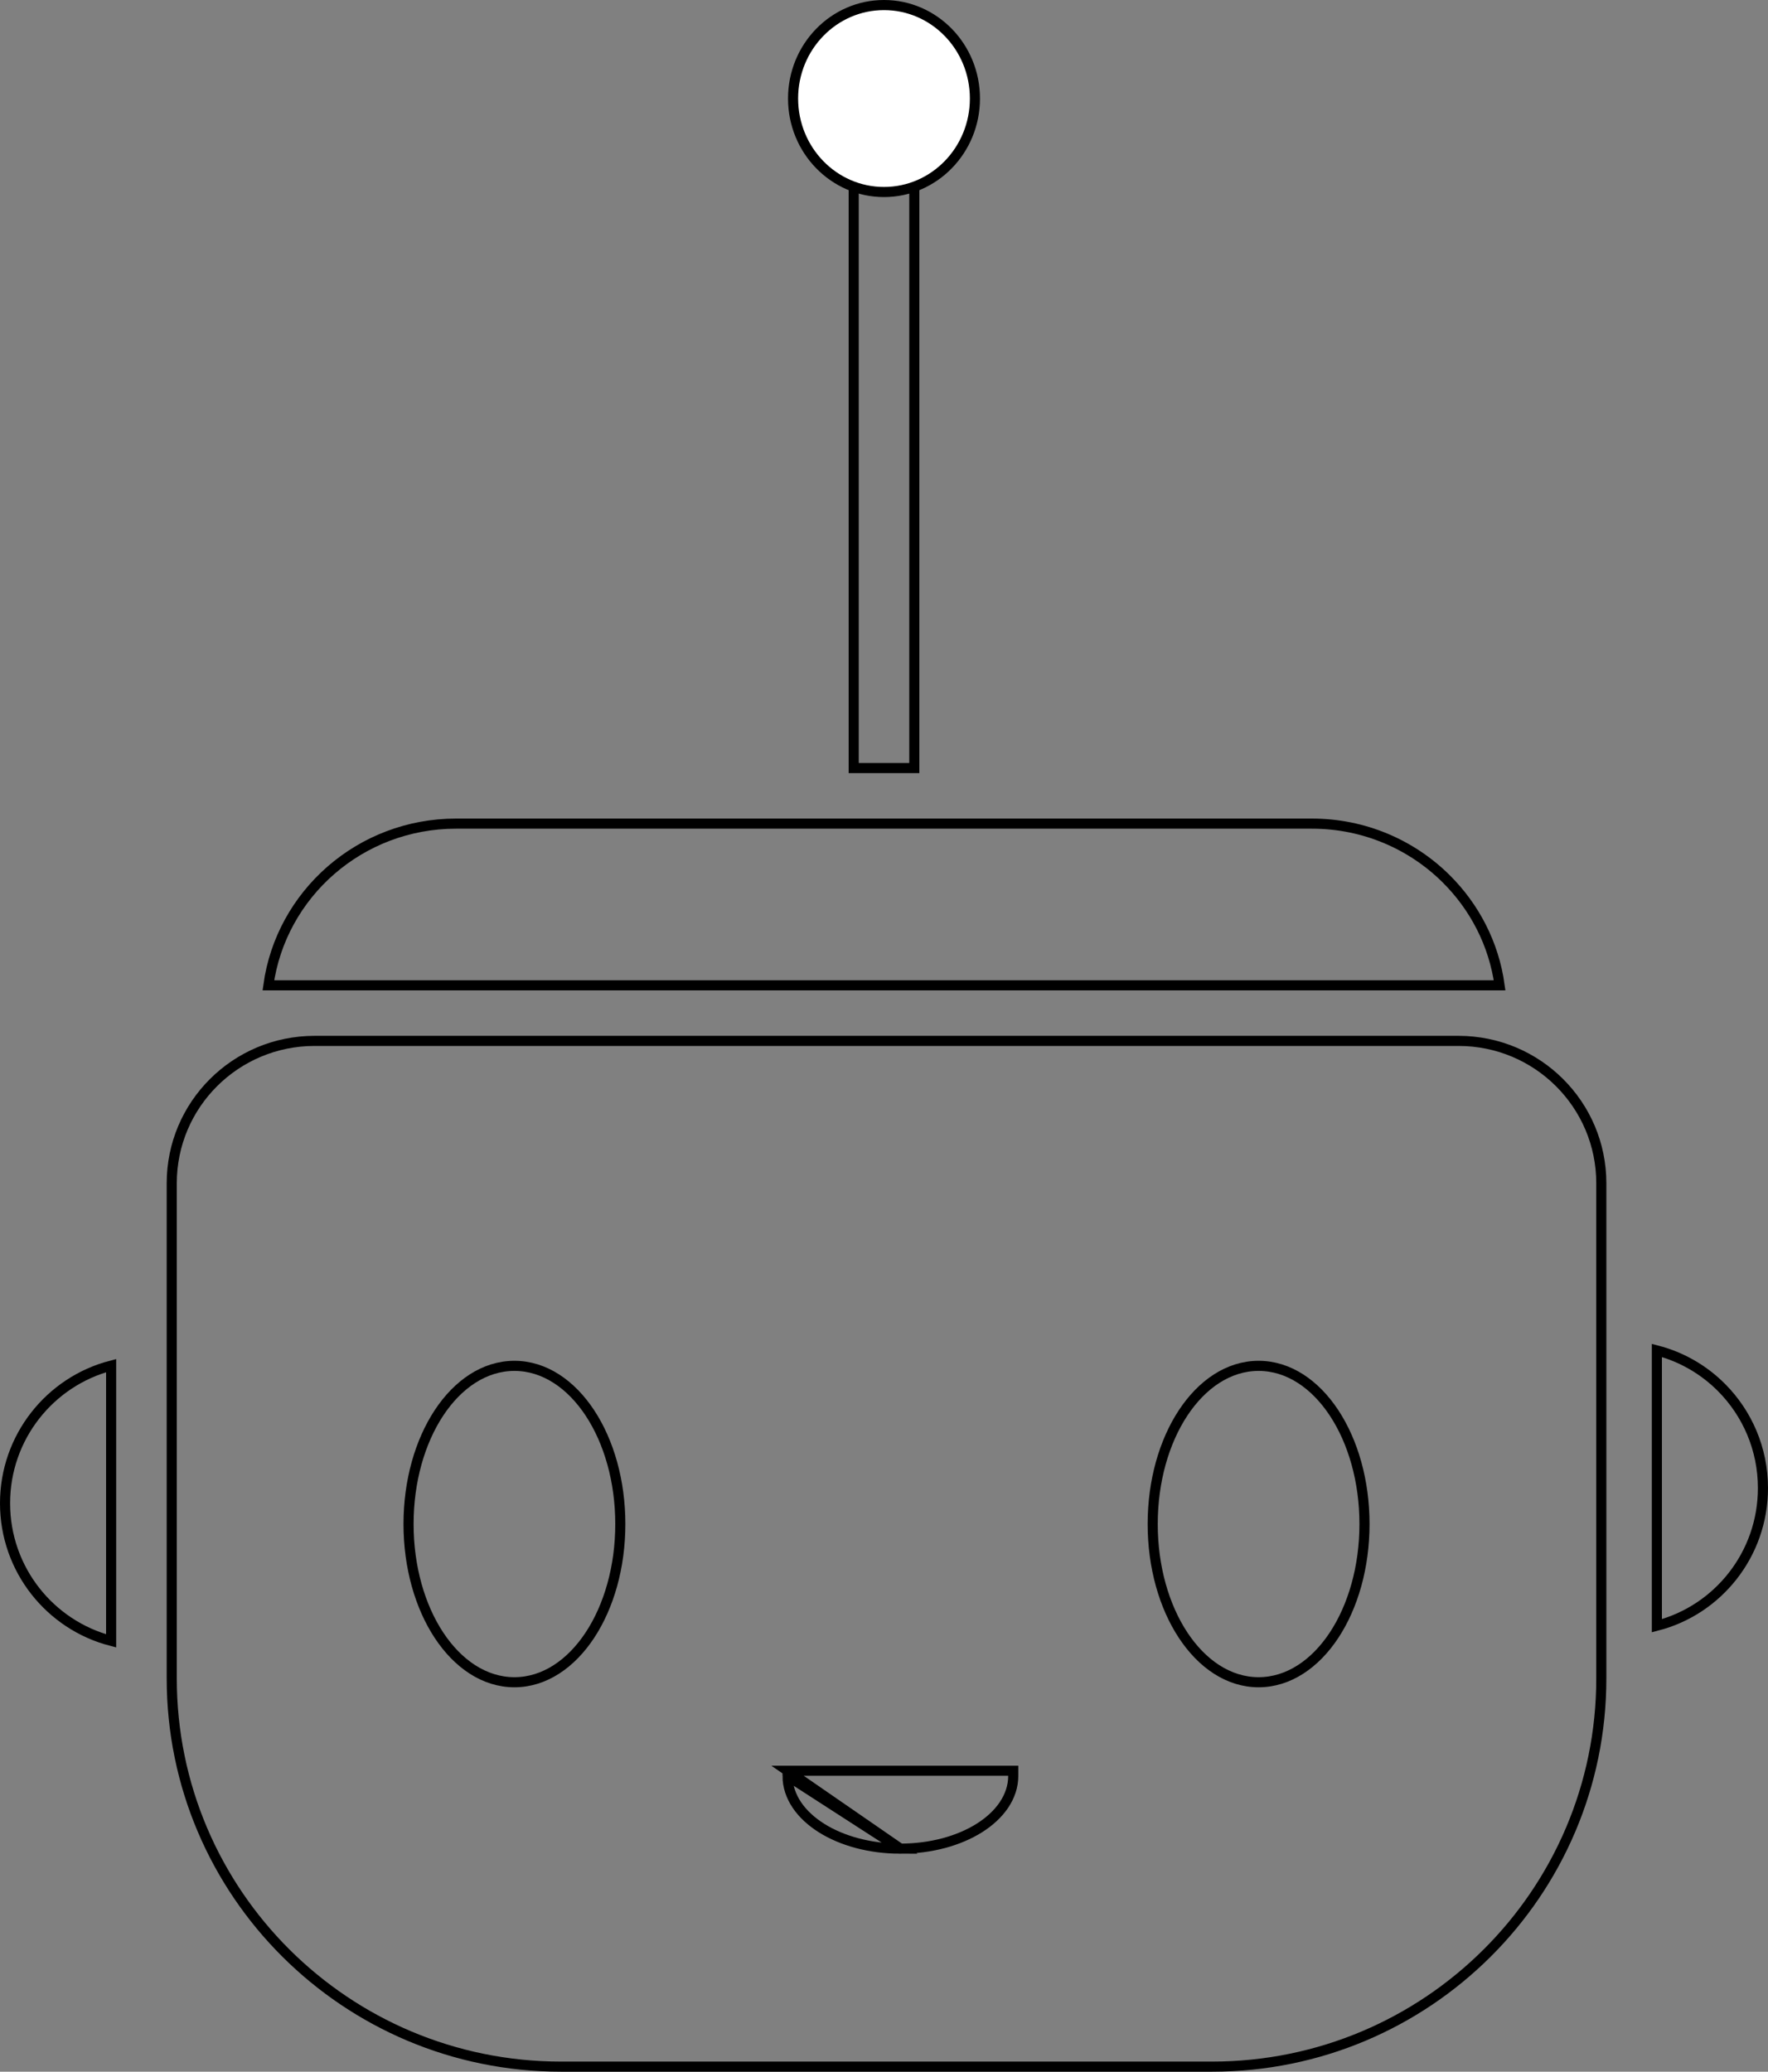 <?xml version="1.0" encoding="UTF-8"?>
<svg xmlns="http://www.w3.org/2000/svg" width="350" height="410" viewBox="0 0 350 410" fill="none">
  <rect x="0" y="0" width="350" height="410" fill="#808080" stroke="none"/>
  <path d="M155.907 350.441H156.907H199.587H200.587V351.441C200.587 355.613 197.9 359.241 193.868 361.775C189.823 364.317 184.299 365.857 178.249 365.858L155.907 350.441ZM155.907 350.441V351.441M155.907 350.441V351.441M155.907 351.441C155.907 355.613 158.595 359.241 162.627 361.775C166.671 364.317 172.196 365.857 178.245 365.858L155.907 351.441ZM62.256 206H288.74H288.744C304.35 206 317 218.608 317 234.157V332.185C317 374.604 282.493 409 239.923 409H111.077C68.507 409 34 374.604 34 332.185V234.157C34 218.612 46.646 206 62.256 206ZM80.876 301.617C80.876 310.155 83.152 317.929 86.886 323.599C90.615 329.26 95.879 332.924 101.836 332.924C107.793 332.924 113.058 329.259 116.788 323.597C120.523 317.927 122.8 310.153 122.8 301.617C122.8 293.08 120.522 285.306 116.786 279.636C113.056 273.975 107.791 270.31 101.836 270.31C95.881 270.31 90.617 273.974 86.888 279.635C83.153 285.304 80.876 293.078 80.876 301.617ZM228.191 301.617C228.191 310.155 230.469 317.929 234.204 323.599C237.933 329.26 243.199 332.924 249.156 332.924C255.113 332.924 260.378 329.259 264.108 323.597C267.843 317.927 270.12 310.153 270.12 301.617C270.12 293.08 267.843 285.306 264.108 279.636C260.378 273.975 255.113 270.31 249.156 270.31C243.199 270.31 237.933 273.974 234.204 279.635C230.469 285.304 228.191 293.078 228.191 301.617Z" stroke="black" stroke-width="2"></path>
  <path d="M286.231 173.856C291.881 179.44 295.737 186.794 296.866 195H53.13C55.621 176.933 71.302 163 90.288 163H259.708C270.067 163 279.442 167.15 286.231 173.856Z" stroke="black" stroke-width="2"></path>
  <path d="M349 294.498C349 307.625 340.067 318.642 328 321.741V267.26C332.927 268.526 337.33 271.111 340.82 274.62C345.875 279.708 349 286.733 349 294.498Z" stroke="black" stroke-width="2"></path>
  <path d="M1 297.502C1 284.402 9.924 273.396 22 270.263V324.737C9.921 321.604 1 310.599 1 297.502Z" stroke="black" stroke-width="2"></path>
  <path d="M172.414 29H177.591C179.536 29 181 30.465 181 32.132V152H169V32.132C169 30.462 170.467 29 172.409 29H172.414Z" stroke="black" stroke-width="2"></path>
  <path d="M193 19.5C193 29.742 184.917 38 175 38C165.083 38 157 29.742 157 19.5C157 9.258 165.083 1 175 1C184.917 1 193 9.258 193 19.5Z" fill="white" stroke="black" stroke-width="2"></path>
</svg>
